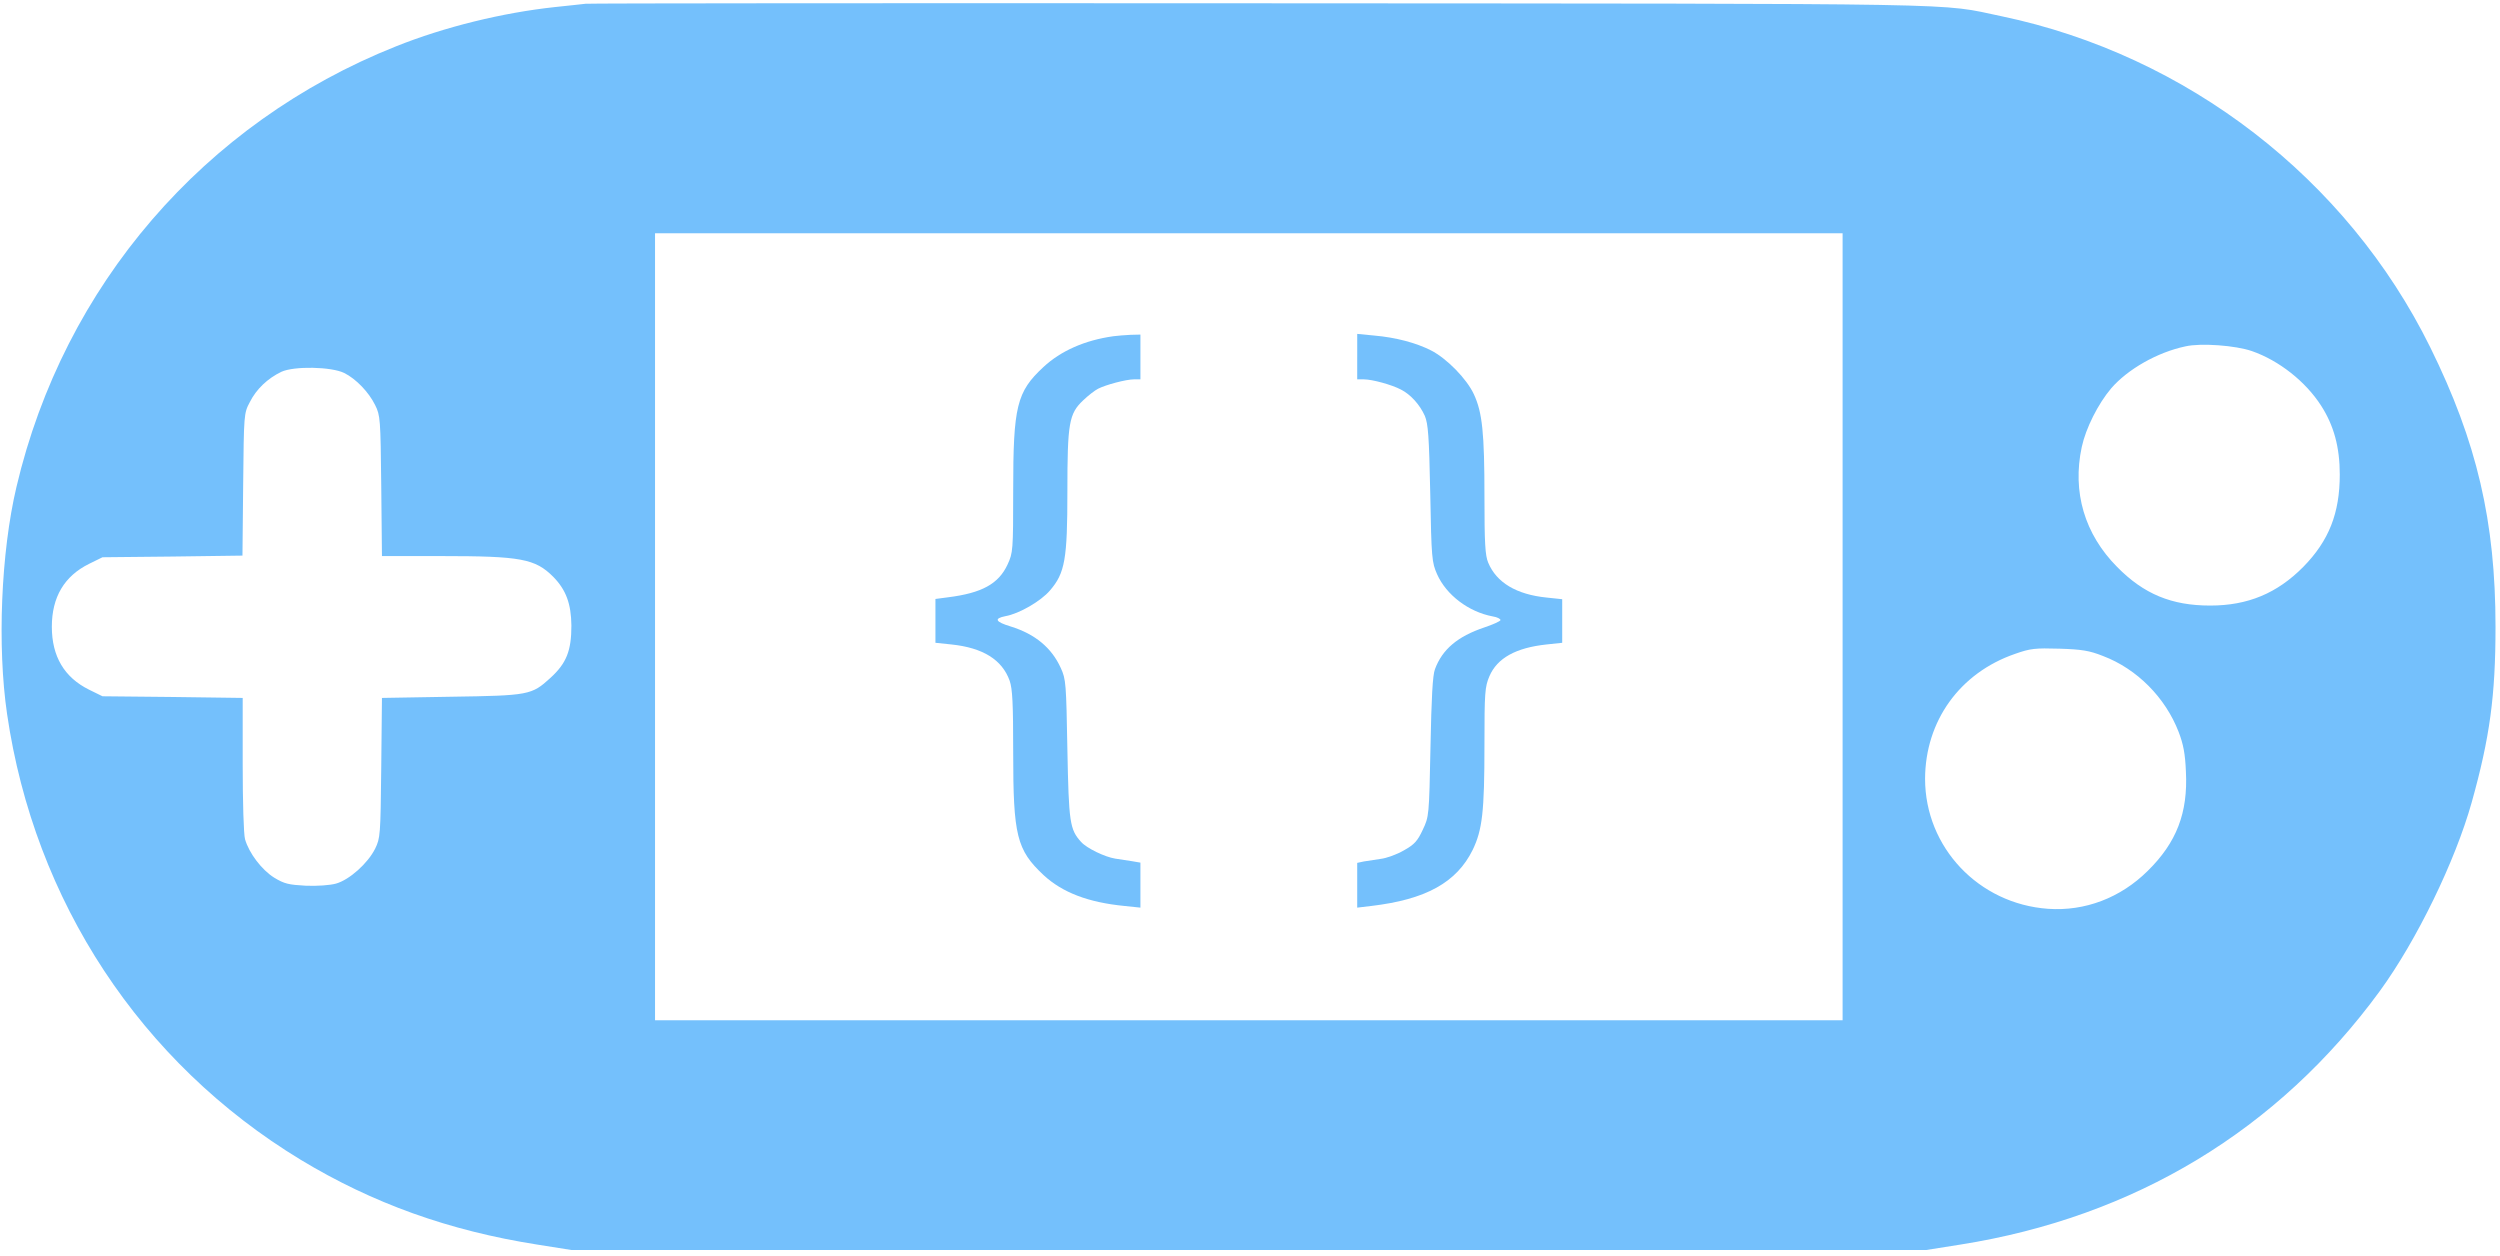 <?xml version="1.0" standalone="no"?>
<!DOCTYPE svg PUBLIC "-//W3C//DTD SVG 20010904//EN"
 "http://www.w3.org/TR/2001/REC-SVG-20010904/DTD/svg10.dtd">
<svg version="1.0" xmlns="http://www.w3.org/2000/svg"
 width="1061pt" height="533pt" viewBox="0 0 1061 533"
 preserveAspectRatio="xMidYMid meet">
<g transform="translate(0,533) scale(0.1,-0.1)"
fill="#74c0fc" stroke="none">
<path d="M2485 5314 c-11 -1 -69 -8 -130 -14 -222 -24 -468 -84 -675 -167
-814 -324 -1409 -1015 -1610 -1869 -66 -279 -82 -677 -40 -964 116 -795 567
-1480 1246 -1892 306 -185 629 -301 1004 -360 l145 -23 2875 0 2875 0 145 23
c739 117 1349 486 1780 1076 156 214 320 551 390 801 77 275 101 453 101 745
0 447 -79 785 -277 1186 -353 716 -1032 1240 -1819 1405 -274 57 -57 53 -3150
55 -1562 1 -2849 0 -2860 -2z m5335 -2644 l0 -1670 -2520 0 -2520 0 0 1670 0
1670 2520 0 2520 0 0 -1670z m1737 1170 c115 -40 228 -129 294 -232 54 -84 79
-176 79 -292 0 -164 -46 -281 -155 -392 -111 -112 -235 -164 -395 -164 -164 0
-282 49 -395 164 -138 139 -191 318 -150 509 17 79 69 183 125 249 70 81 196
153 315 178 65 15 213 4 282 -20z m-8096 -93 c50 -25 104 -81 131 -136 22 -44
23 -58 26 -343 l3 -298 252 0 c337 0 398 -11 475 -88 54 -55 76 -114 77 -207
0 -107 -21 -160 -89 -222 -80 -73 -90 -75 -423 -80 l-292 -5 -3 -296 c-3 -287
-4 -299 -26 -344 -31 -62 -109 -132 -166 -148 -25 -7 -80 -11 -128 -9 -73 4
-91 8 -134 34 -53 33 -107 104 -124 163 -6 21 -10 158 -10 319 l0 281 -297 4
-298 3 -57 28 c-105 52 -158 141 -158 267 0 126 53 215 158 267 l57 28 297 3
297 4 3 301 c3 299 3 303 28 350 28 56 76 101 134 129 54 25 212 22 267 -5z
m7464 -1201 c145 -55 265 -177 321 -322 20 -52 28 -93 31 -169 9 -175 -40
-301 -162 -421 -116 -115 -267 -172 -423 -161 -295 21 -522 261 -522 552 1
245 147 449 382 530 65 23 85 25 188 22 95 -3 127 -8 185 -31z"/>
<path d="M4725 3903 c-121 -17 -223 -62 -297 -131 -113 -105 -128 -166 -128
-522 0 -258 -1 -266 -24 -316 -38 -82 -109 -121 -253 -139 l-53 -7 0 -93 0
-93 67 -7 c135 -14 216 -65 248 -154 12 -35 15 -95 15 -305 0 -353 15 -413
129 -520 80 -74 190 -116 344 -131 l67 -7 0 96 0 95 -35 6 c-19 3 -52 8 -72
11 -44 7 -121 44 -145 71 -48 53 -52 82 -58 393 -5 280 -6 297 -28 345 -39 86
-109 144 -212 176 -66 20 -73 34 -23 44 58 10 151 64 189 109 64 74 74 133 74
420 0 292 7 330 67 387 21 20 49 42 63 49 33 17 119 40 153 40 l27 0 0 95 0
95 -42 -1 c-24 -1 -56 -4 -73 -6z"/>
<path d="M5760 3816 l0 -96 28 0 c36 0 119 -23 157 -43 42 -21 81 -65 102
-112 14 -34 18 -84 23 -330 5 -276 7 -292 29 -342 39 -88 134 -160 236 -179
20 -3 34 -11 33 -16 -2 -5 -33 -19 -69 -31 -113 -38 -178 -93 -209 -177 -10
-25 -15 -123 -19 -330 -6 -293 -6 -295 -33 -352 -22 -47 -35 -62 -80 -87 -29
-17 -73 -33 -98 -36 -25 -4 -57 -9 -72 -11 l-28 -6 0 -95 0 -95 58 7 c233 27
364 100 432 238 41 85 50 161 50 445 0 224 2 247 21 292 33 77 112 121 243
135 l66 7 0 93 0 92 -66 7 c-129 13 -213 64 -248 148 -13 30 -16 84 -16 280 0
271 -9 358 -45 435 -30 65 -115 152 -182 186 -63 32 -149 55 -241 63 l-72 7 0
-97z"/>
</g>
</svg>
